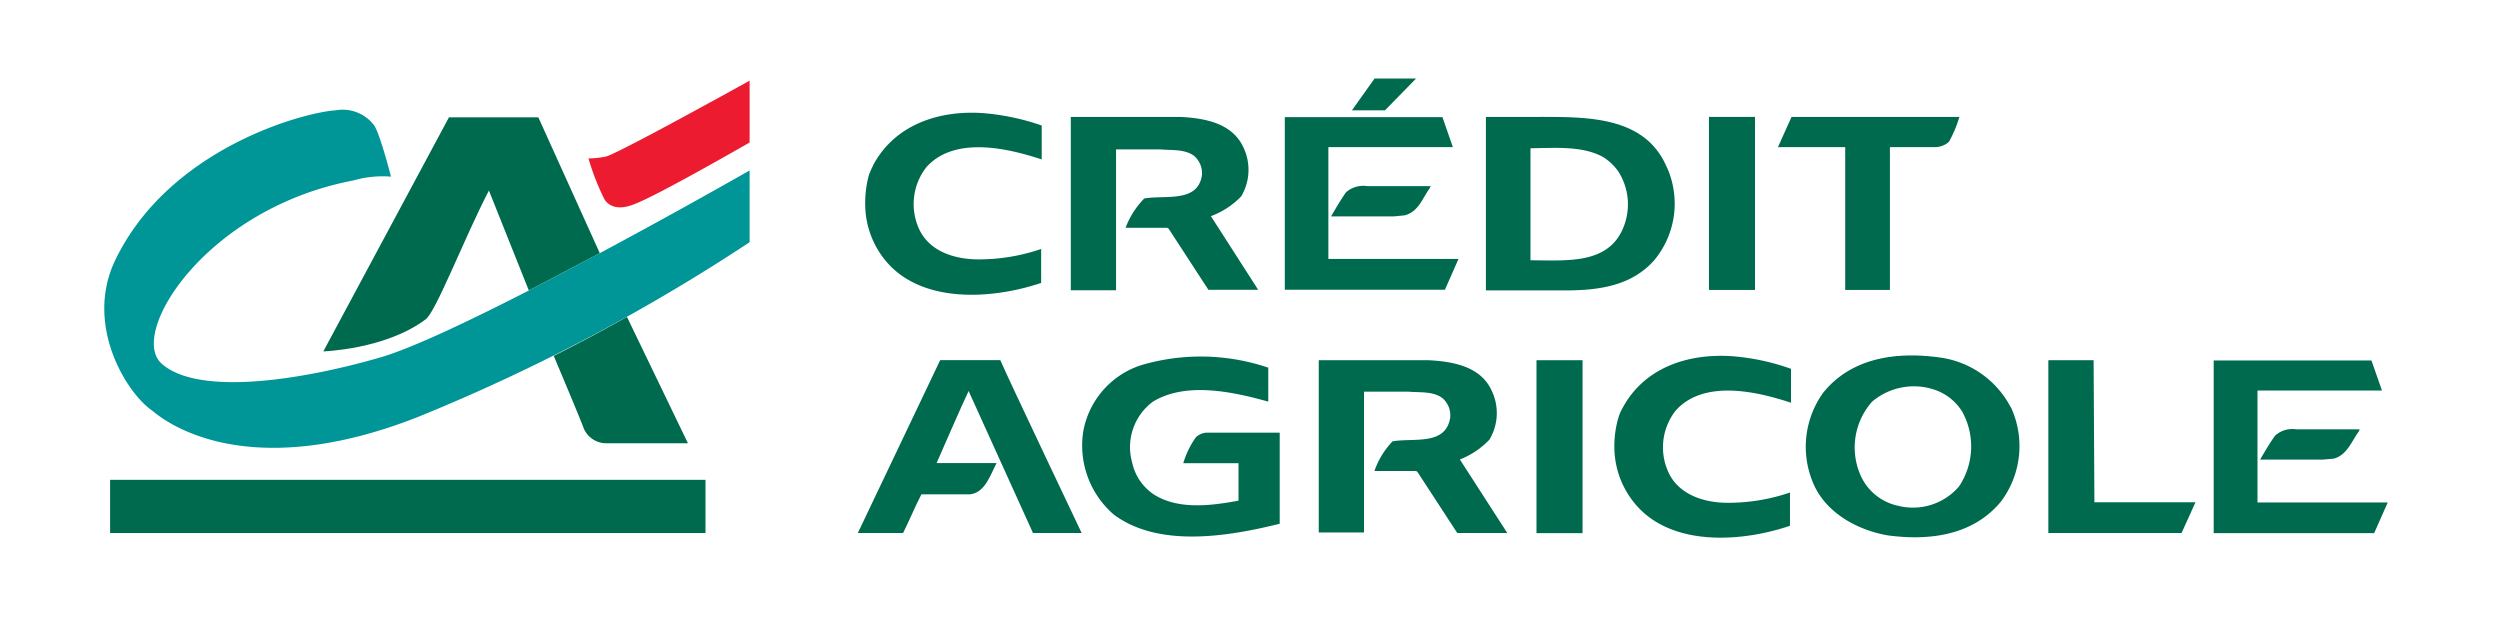<svg id="Calque_1" data-name="Calque 1" xmlns="http://www.w3.org/2000/svg" viewBox="0 0 220.91 56.07"><defs><style>.cls-1{fill:none;}.cls-2{fill:#006a4e;}.cls-3{fill:#ed1b2f;}.cls-4{fill:#009597;}</style></defs><rect class="cls-1" x="-27.14" y="-26.59" width="274.92" height="110.49"/><path class="cls-2" d="M92.05,11.09s0,2,0,3c-3-1-7.71-2.09-10.19.68a5.29,5.29,0,0,0-.73,5.27c.85,2.12,3.13,2.87,5.29,2.88A17,17,0,0,0,92,22V25c-4,1.35-9.9,1.87-13.25-1.42a7.84,7.84,0,0,1-2.27-4.9,9.44,9.44,0,0,1,.3-3.21,6.14,6.14,0,0,1,.3-.7l.1-.22C79.1,11,83,9.71,86.92,10A20.85,20.85,0,0,1,92.05,11.09Z"/><path class="cls-2" d="M128.38,13h-11v9.88s11.19,0,11.5,0l-1.2,2.72H113.53V10.35h13.93Z"/><path class="cls-2" d="M126.33,16.64c-.65.9-1,2.09-2.22,2.39l-.93.09h-5.56c.44-.75.84-1.45,1.32-2.13a2.31,2.31,0,0,1,1.89-.54h5.59Z"/><path class="cls-2" d="M104.29,10.33c2.18.11,4.62.55,5.6,2.73a4.58,4.58,0,0,1-.22,4.3A7.16,7.16,0,0,1,107,19.1l4.18,6.51h-4.4l-3.52-5.41-.13-.07H99.46a7.4,7.4,0,0,1,1.65-2.59c1.82-.33,4.68.41,5.09-2a2,2,0,0,0-.68-1.76c-.83-.63-2-.48-3-.58h-3.9c0,1.36,0,12.45,0,12.45h-4V10.33Z"/><polygon class="cls-2" points="121.46 6.94 119.46 9.75 122.38 9.75 125.13 6.94 121.46 6.94"/><path class="cls-2" d="M141.65,13.87c-1.85-1-4.17-.79-6.41-.77V23c3.14,0,6.86.41,8.2-2.88a5.39,5.39,0,0,0-.46-5A4.78,4.78,0,0,0,141.65,13.87Zm5.64.9A7.83,7.83,0,0,1,146.17,23c-1.93,2.17-4.63,2.62-7.47,2.66h-7.4V10.33h4.59c4.38,0,9.47-.08,11.39,4.44"/><rect class="cls-2" x="151.01" y="10.33" width="4.07" height="15.29"/><path class="cls-2" d="M173.14,10.33a10.6,10.6,0,0,1-.93,2.21,1.89,1.89,0,0,1-1.3.46H167V25.62c-1.39,0-2.59,0-3.95,0V13h-5.94s.79-1.77,1.2-2.67Z"/><rect class="cls-2" x="9.73" y="42.4" width="52.61" height="4.7"/><path class="cls-3" d="M66.24,12.59S58,17.34,56,18.06c-1.78.71-2.48-.2-2.64-.55A21.51,21.51,0,0,1,52,14a8.19,8.19,0,0,0,1.56-.17c1.25-.36,12.67-6.7,12.68-6.7v5.45Z"/><path class="cls-2" d="M43.18,16.78l3.55,8.89L53,22.37l-5.43-12h-7.9L28.57,31.05s5.46-.17,9-2.8c.89-.52,3.38-7.07,5.66-11.47Z"/><path class="cls-4" d="M53,22.37l-6.27,3.3c-5.37,2.75-10.46,5.16-13.21,5.94-7.24,2.08-16.06,3.34-19.23.53-3-2.65,3.9-13.72,16.92-16.19a9.29,9.29,0,0,1,3.34-.34S33.51,11.54,33,11a3.48,3.48,0,0,0-3.34-1.25c-2.81.17-14.8,3.36-19.53,13.35-2.64,5.67,1.05,11.64,3.34,13.2.69.56,7.75,6.7,23.4.57A167.34,167.34,0,0,0,66.24,21.4V15.06S60.11,18.57,53,22.37Z"/><path class="cls-2" d="M48.93,31.45c.58,1.37,2.25,5.33,2.68,6.47a2.17,2.17,0,0,0,1.94,1.25h7.24L55.4,28C53.43,29.11,51.25,30.28,48.93,31.45Z"/><path class="cls-2" d="M88.39,31.82C89,33.27,95.58,47.1,95.58,47.1h-4.3L85.59,34.55c-.44.89-2.83,6.37-2.83,6.37h5.3c-.53,1-1,2.61-2.33,2.76H81.42C80.84,44.8,80.35,46,79.8,47.1h-4l7.28-15.28Z"/><path class="cls-2" d="M112.07,32.49c0,1.07,0,2,0,3-3.1-.87-7.27-1.78-10.19,0a5,5,0,0,0-1.83,5.41,4.51,4.51,0,0,0,1.92,2.8c2.14,1.35,5,1,7.47.54V40.93h-4.88a7.67,7.67,0,0,1,1.12-2.3,1.54,1.54,0,0,1,.93-.4c2.22,0,4.22,0,6.47,0v8.05c-4.47,1.11-10.67,2.17-14.66-.81a8.06,8.06,0,0,1-2.69-7.4,7.56,7.56,0,0,1,5.1-5.8A18.56,18.56,0,0,1,112.07,32.49Z"/><path class="cls-2" d="M126.23,31.83c2.17.11,4.64.55,5.6,2.73a4.56,4.56,0,0,1-.22,4.29A7.23,7.23,0,0,1,129,40.6l4.19,6.5h-4.42l-3.52-5.4-.12-.08h-3.68A7.17,7.17,0,0,1,123.05,39c1.82-.33,4.68.41,5.09-2.06a2,2,0,0,0-.68-1.76c-.83-.63-2-.48-3-.57h-3.93c0,1.36,0,12.44,0,12.44h-4V31.83Z"/><rect class="cls-2" x="135.77" y="31.83" width="4.07" height="15.28"/><path class="cls-2" d="M158.26,32.59s0,1.95,0,3c-3-1-7.71-2.09-10.19.69a5.26,5.26,0,0,0-.72,5.27c.85,2.11,3.14,2.87,5.28,2.88a16.89,16.89,0,0,0,5.54-.91v2.94c-4,1.36-9.88,1.87-13.21-1.42a7.85,7.85,0,0,1-2.28-4.89,8.94,8.94,0,0,1,.32-3.21,3.88,3.88,0,0,1,.28-.71l.12-.22c1.93-3.55,5.79-4.81,9.71-4.53A20.1,20.1,0,0,1,158.26,32.59Z"/><path class="cls-2" d="M210.48,34.51h-11V44.4s11.21,0,11.51,0l-1.2,2.71H195.61V31.85h13.94Z"/><path class="cls-2" d="M208.43,38.13c-.66.91-1.05,2.09-2.22,2.4l-.93.08h-5.57c.44-.74.84-1.44,1.33-2.12a2.28,2.28,0,0,1,1.88-.55h5.59Z"/><path class="cls-2" d="M185.07,44.38H194s-.84,1.88-1.23,2.72H181V31.83c1.37,0,2.68,0,4,0Z"/><path class="cls-2" d="M171.27,34.56a5.7,5.7,0,0,0-5.84.93,6.09,6.09,0,0,0-1.15,6.2,4.7,4.7,0,0,0,3.43,3,5.36,5.36,0,0,0,5.4-1.71,6.36,6.36,0,0,0,.27-6.62A4.62,4.62,0,0,0,171.27,34.56Zm6.41,1.4a8.16,8.16,0,0,1-.86,8.35c-2.47,3-6.3,3.49-10,3-2.68-.46-5.54-2-6.63-4.69a8.2,8.2,0,0,1,.9-7.9c2.5-3.12,6.49-3.68,10.39-3.12A8.3,8.3,0,0,1,177.68,36"/></svg>